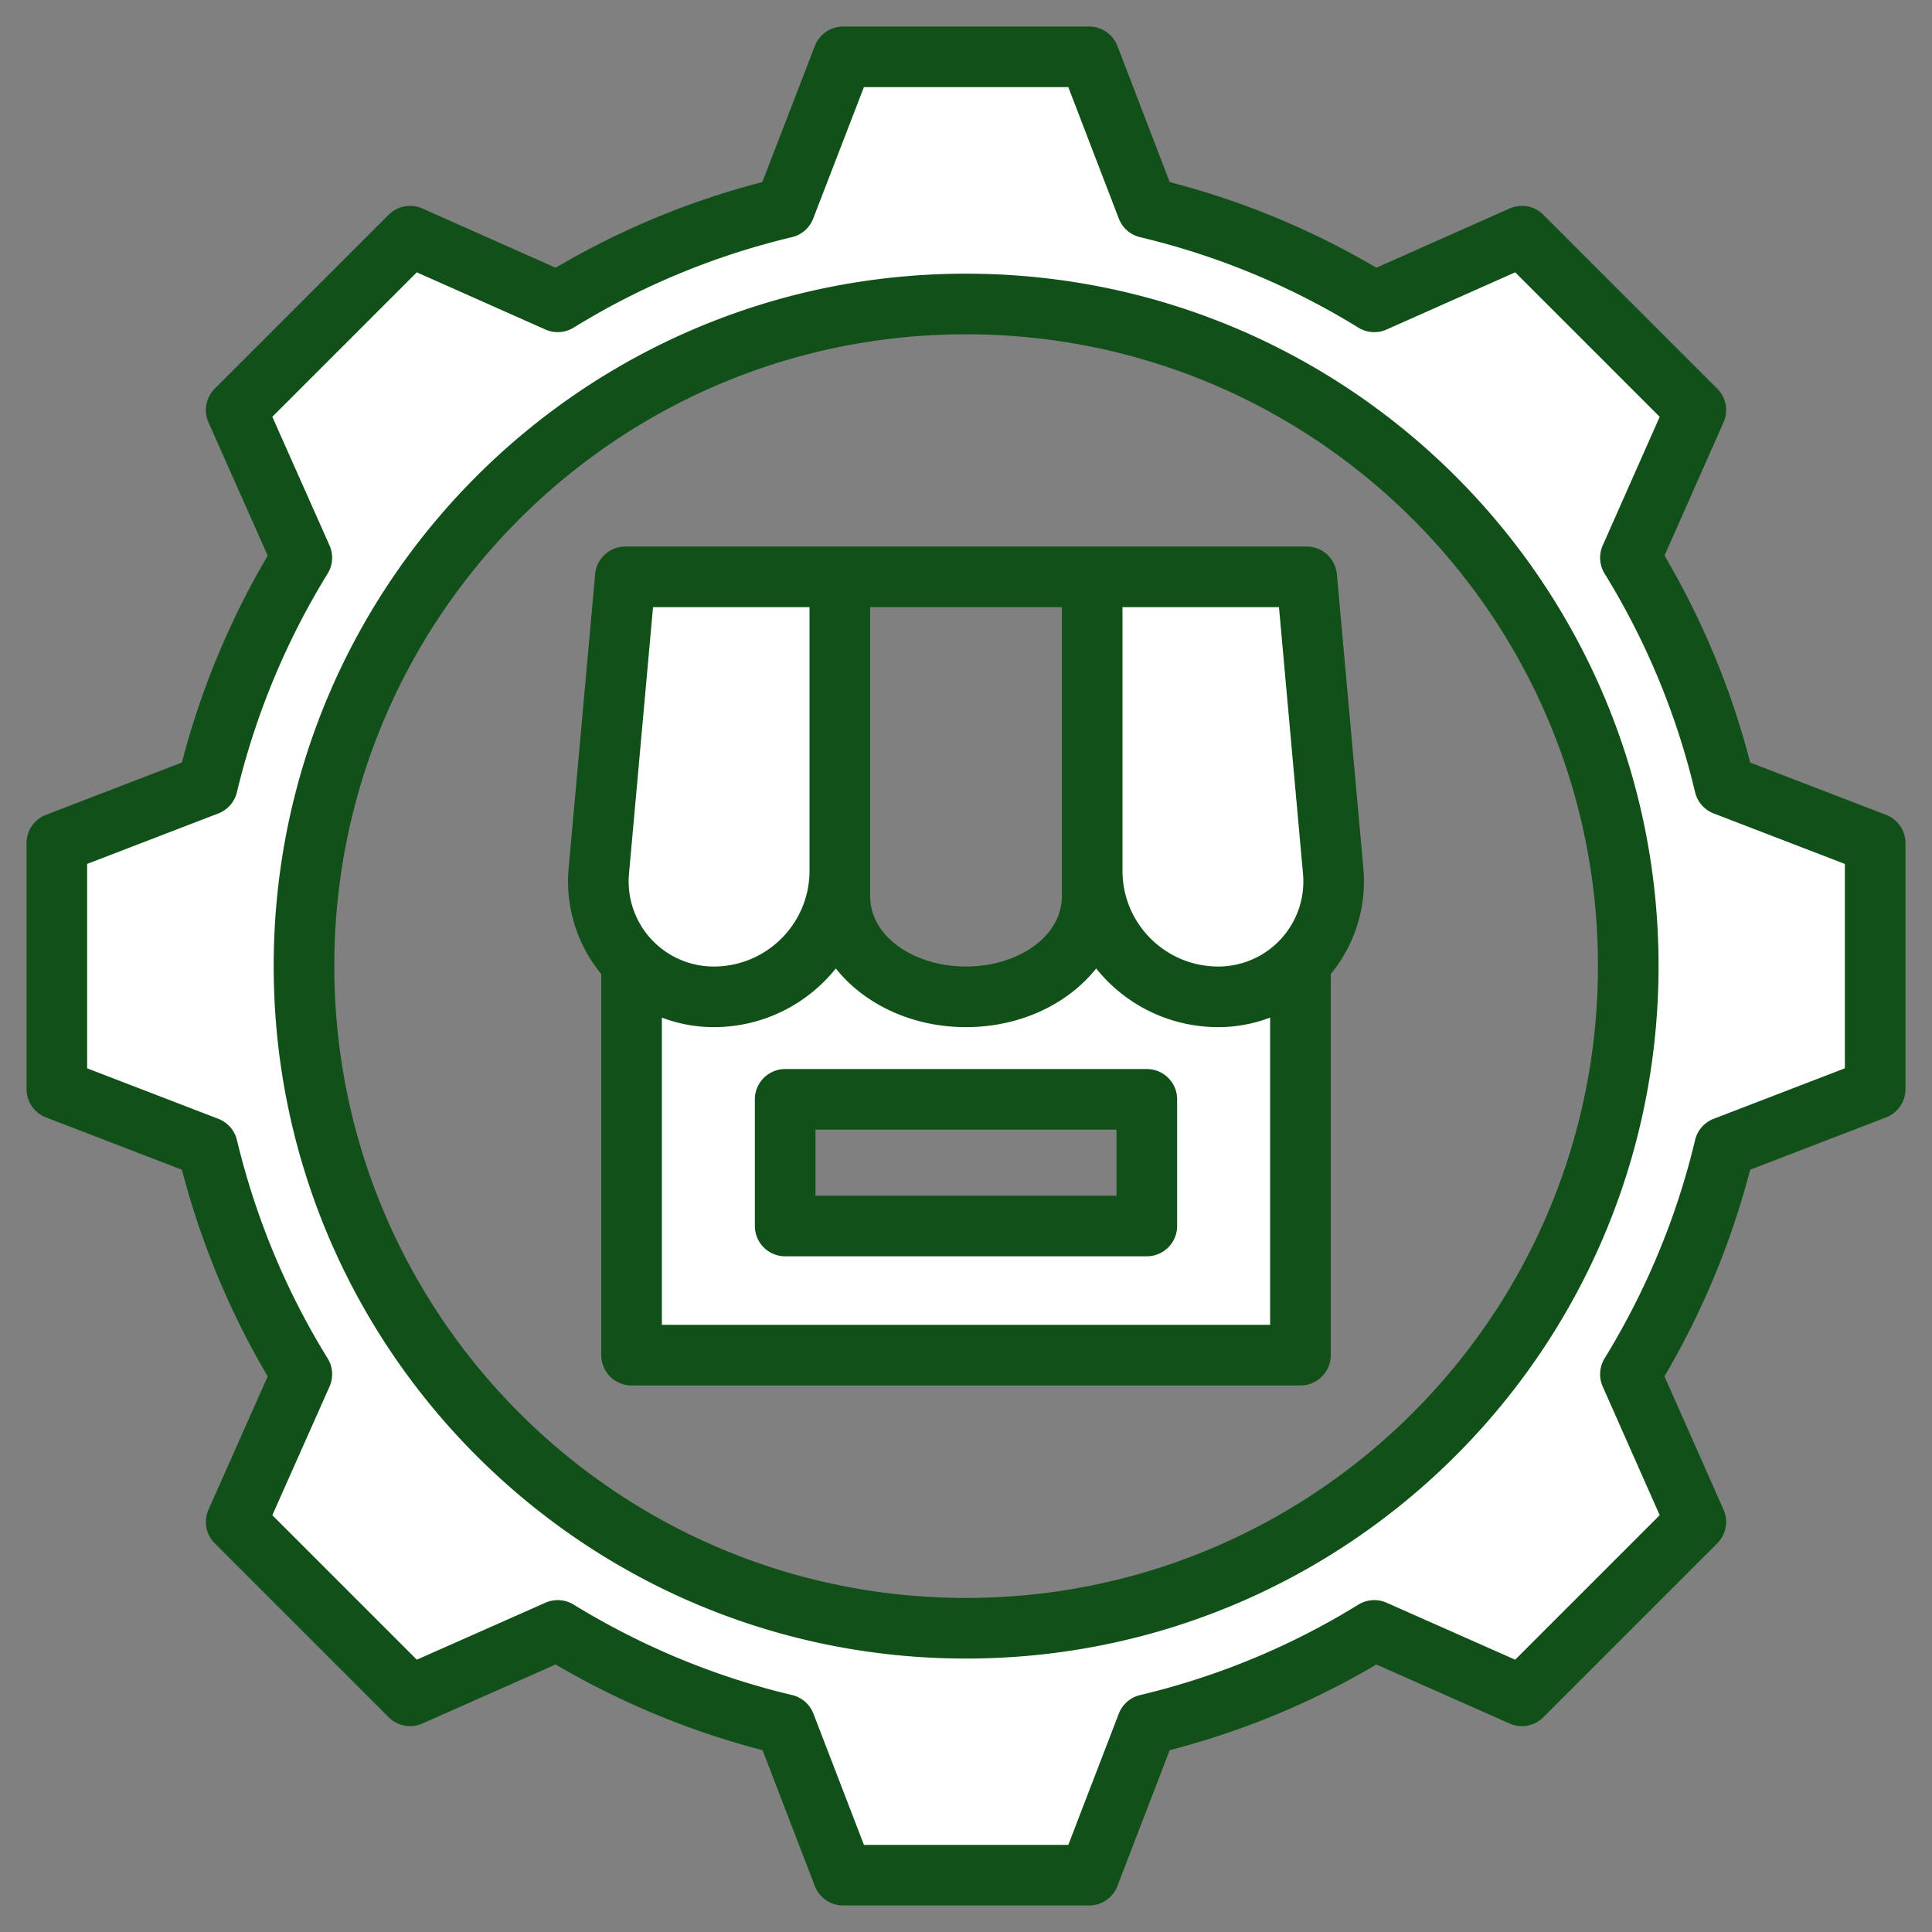 <svg xmlns="http://www.w3.org/2000/svg" xmlns:xlink="http://www.w3.org/1999/xlink" width="512" height="512" x="0" y="0" viewBox="0 0 510 510" style="enable-background:new 0 0 512 512" xml:space="preserve" fill-rule="evenodd" class=""><rect x="0" y="0" width="510" height="510" fill="#808080" stroke="none"/><g><g fill="#9bc9ff"><path d="M302.779 54.771a204.608 204.608 0 0 1 59.982 24.86l38.977-17.291 45.922 45.922-17.291 38.977a204.608 204.608 0 0 1 24.86 59.982L495 222.528V287.5l-39.771 15.307a204.76 204.76 0 0 1-24.86 59.954l17.291 38.977-45.922 45.951-38.977-17.32a204.648 204.648 0 0 1-59.982 24.888L287.472 495H222.5l-15.307-39.771a204.76 204.76 0 0 1-59.954-24.86l-38.977 17.32-45.951-45.951 17.32-38.948c-11.424-18.568-19.843-38.808-24.888-59.983L15 287.5v-64.972l39.743-15.307a204.648 204.648 0 0 1 24.888-59.982l-17.32-38.977 45.951-45.922 38.948 17.291a205.253 205.253 0 0 1 59.983-24.86L222.5 15h64.972zM254.982 80.2C158.465 80.2 80.2 158.465 80.2 255.018c0 96.517 78.265 174.782 174.782 174.782 96.553 0 174.818-78.265 174.818-174.782 0-96.553-78.265-174.818-174.818-174.818z" fill="#ffffff" opacity="1" data-original="#9bc9ff" class=""></path><path d="M221.702 232.691v3.846c0 14.69 14.907 26.599 33.296 26.599h.004c18.389 0 33.296-11.909 33.296-26.599v-3.846h54.963v117.054a7.955 7.955 0 0 1-7.955 7.955H174.694a7.955 7.955 0 0 1-7.955-7.955V232.691zm81.033 59.304c0-.992-.804-1.795-1.795-1.795h-91.88c-.991 0-1.795.803-1.795 1.795v29.841c0 .991.804 1.795 1.795 1.795h91.88c.991 0 1.795-.804 1.795-1.795z" fill="#ffffff" opacity="1" data-original="#9bc9ff" class=""></path><path d="M221.702 152.3h-56.61l-7.004 77.726a30.382 30.382 0 0 0 30.261 33.11h.002c18.419 0 33.351-14.931 33.351-33.35zM288.298 152.3h56.61l7.004 77.726a30.382 30.382 0 0 1-30.261 33.11h-.002c-18.419 0-33.351-14.931-33.351-33.35z" fill="#ffffff" opacity="1" data-original="#9bc9ff" class=""></path></g><path fill="#12501a" d="M308.776 48.066a212.163 212.163 0 0 1 54.553 22.606l35.167-15.636a8 8 0 0 1 8.907 1.653l45.908 45.908a7.997 7.997 0 0 1 1.657 8.896l-15.579 35.171a211.812 211.812 0 0 1 22.615 54.629l35.869 13.805a8 8 0 0 1 5.127 7.466v64.937a7.999 7.999 0 0 1-5.127 7.466L462 308.774c-4.963 19.148-12.606 37.484-22.615 54.551l15.583 35.182a7.997 7.997 0 0 1-1.657 8.896l-45.908 45.908a7.997 7.997 0 0 1-8.896 1.657l-35.165-15.576c-17.025 10.054-35.411 17.652-54.568 22.608l-13.807 35.873a7.999 7.999 0 0 1-7.466 5.127h-64.937a8 8 0 0 1-7.466-5.127l-13.805-35.87c-19.205-4.963-37.548-12.607-54.618-22.618l-35.182 15.583a7.997 7.997 0 0 1-8.896-1.657l-45.908-45.908a8 8 0 0 1-1.653-8.907l15.634-35.16c-10.052-17.022-17.651-35.404-22.658-54.557l-35.885-13.812A7.999 7.999 0 0 1 7 287.501v-64.937a8 8 0 0 1 5.127-7.466l35.882-13.81a213.702 213.702 0 0 1 22.663-54.617l-15.636-35.167a8 8 0 0 1 1.653-8.907l45.908-45.908a8 8 0 0 1 8.907-1.653s35.167 15.636 35.166 15.637a212.126 212.126 0 0 1 54.56-22.609L215.1 12.12A8.001 8.001 0 0 1 222.564 7h64.937a8 8 0 0 1 7.468 5.131zm-13.44 9.629L282.005 23h-53.953L214.66 57.706a8.002 8.002 0 0 1-5.614 4.903 196.18 196.18 0 0 0-57.62 23.878 8.002 8.002 0 0 1-7.447.499l-33.955-15.097-38.135 38.135 15.097 33.955a8.002 8.002 0 0 1-.499 7.447c-11 17.851-19.045 37.274-23.948 57.703a8 8 0 0 1-4.905 5.599L23 228.057v53.951l34.634 13.33a8 8 0 0 1 4.904 5.593c4.902 20.363 12.944 39.847 23.942 57.633a8 8 0 0 1 .506 7.457l-15.097 33.955 38.141 38.141 33.959-15.042a8 8 0 0 1 7.419.493c17.85 10.937 37.271 19.048 57.698 23.887a8.002 8.002 0 0 1 5.622 4.911L228.057 487h53.951l13.33-34.634a8 8 0 0 1 5.616-4.909c20.355-4.838 39.831-12.877 57.61-23.872a8.003 8.003 0 0 1 7.447-.51l33.959 15.042 38.147-38.147-15.042-33.959a8 8 0 0 1 .493-7.419c10.937-17.851 19.049-37.273 23.889-57.638a8 8 0 0 1 4.909-5.616L487 282.008v-53.951l-34.634-13.329a8.002 8.002 0 0 1-4.911-5.622 195.848 195.848 0 0 0-23.876-57.68 8 8 0 0 1-.504-7.437l15.042-33.959-38.141-38.141-33.955 15.097a8.002 8.002 0 0 1-7.447-.499 196.18 196.18 0 0 0-57.62-23.878 8 8 0 0 1-5.618-4.914zm-40.354 14.552c100.967 0 182.836 81.768 182.836 182.735 0 100.966-81.87 182.836-182.836 182.836-100.967 0-182.735-81.869-182.735-182.836 0-100.968 81.767-182.735 182.735-182.735zm0 16c-92.128 0-166.735 74.607-166.735 166.735 0 92.129 74.606 166.836 166.735 166.836 92.131 0 166.836-74.705 166.836-166.836 0-92.129-74.707-166.735-166.836-166.735zm-96.264 168.881a38.46 38.46 0 0 1-8.615-27.897l6.999-77.674a8 8 0 0 1 7.968-7.282h179.86a8 8 0 0 1 7.968 7.282l6.999 77.674a38.46 38.46 0 0 1-8.615 27.897v100.597a8 8 0 0 1-8 8H166.718a8 8 0 0 1-8-8zm54.976-96.853h-41.312l-6.343 70.392a22.457 22.457 0 0 0 22.365 24.471h.004c13.965 0 25.285-11.321 25.286-25.286zm6.946 95.379c-7.567 9.44-19.194 15.484-32.232 15.484h-.004c-4.728 0-9.36-.87-13.686-2.518v81.105h160.564V268.62a38.431 38.431 0 0 1-13.686 2.518h-.004c-13.038 0-24.665-6.044-32.232-15.484-7.333 9.227-19.831 15.484-34.358 15.484h-.004c-14.527 0-27.025-6.257-34.358-15.484zm59.666-95.379h-50.612v76.257c0 10.827 11.751 18.606 25.304 18.606h.004c13.553 0 25.304-7.779 25.304-18.606zm16 69.577c.001 13.965 11.321 25.286 25.286 25.286h.004a22.457 22.457 0 0 0 22.365-24.471l-6.343-70.392h-41.312zm14.429 60.348v33.431a8 8 0 0 1-8 8h-95.47a8 8 0 0 1-8-8V290.2a8 8 0 0 1 8-8h95.47a8 8 0 0 1 8 8zm-16 8h-79.47v17.431h79.47z" opacity="1" data-original="#6699ff" class=""></path></g></svg>